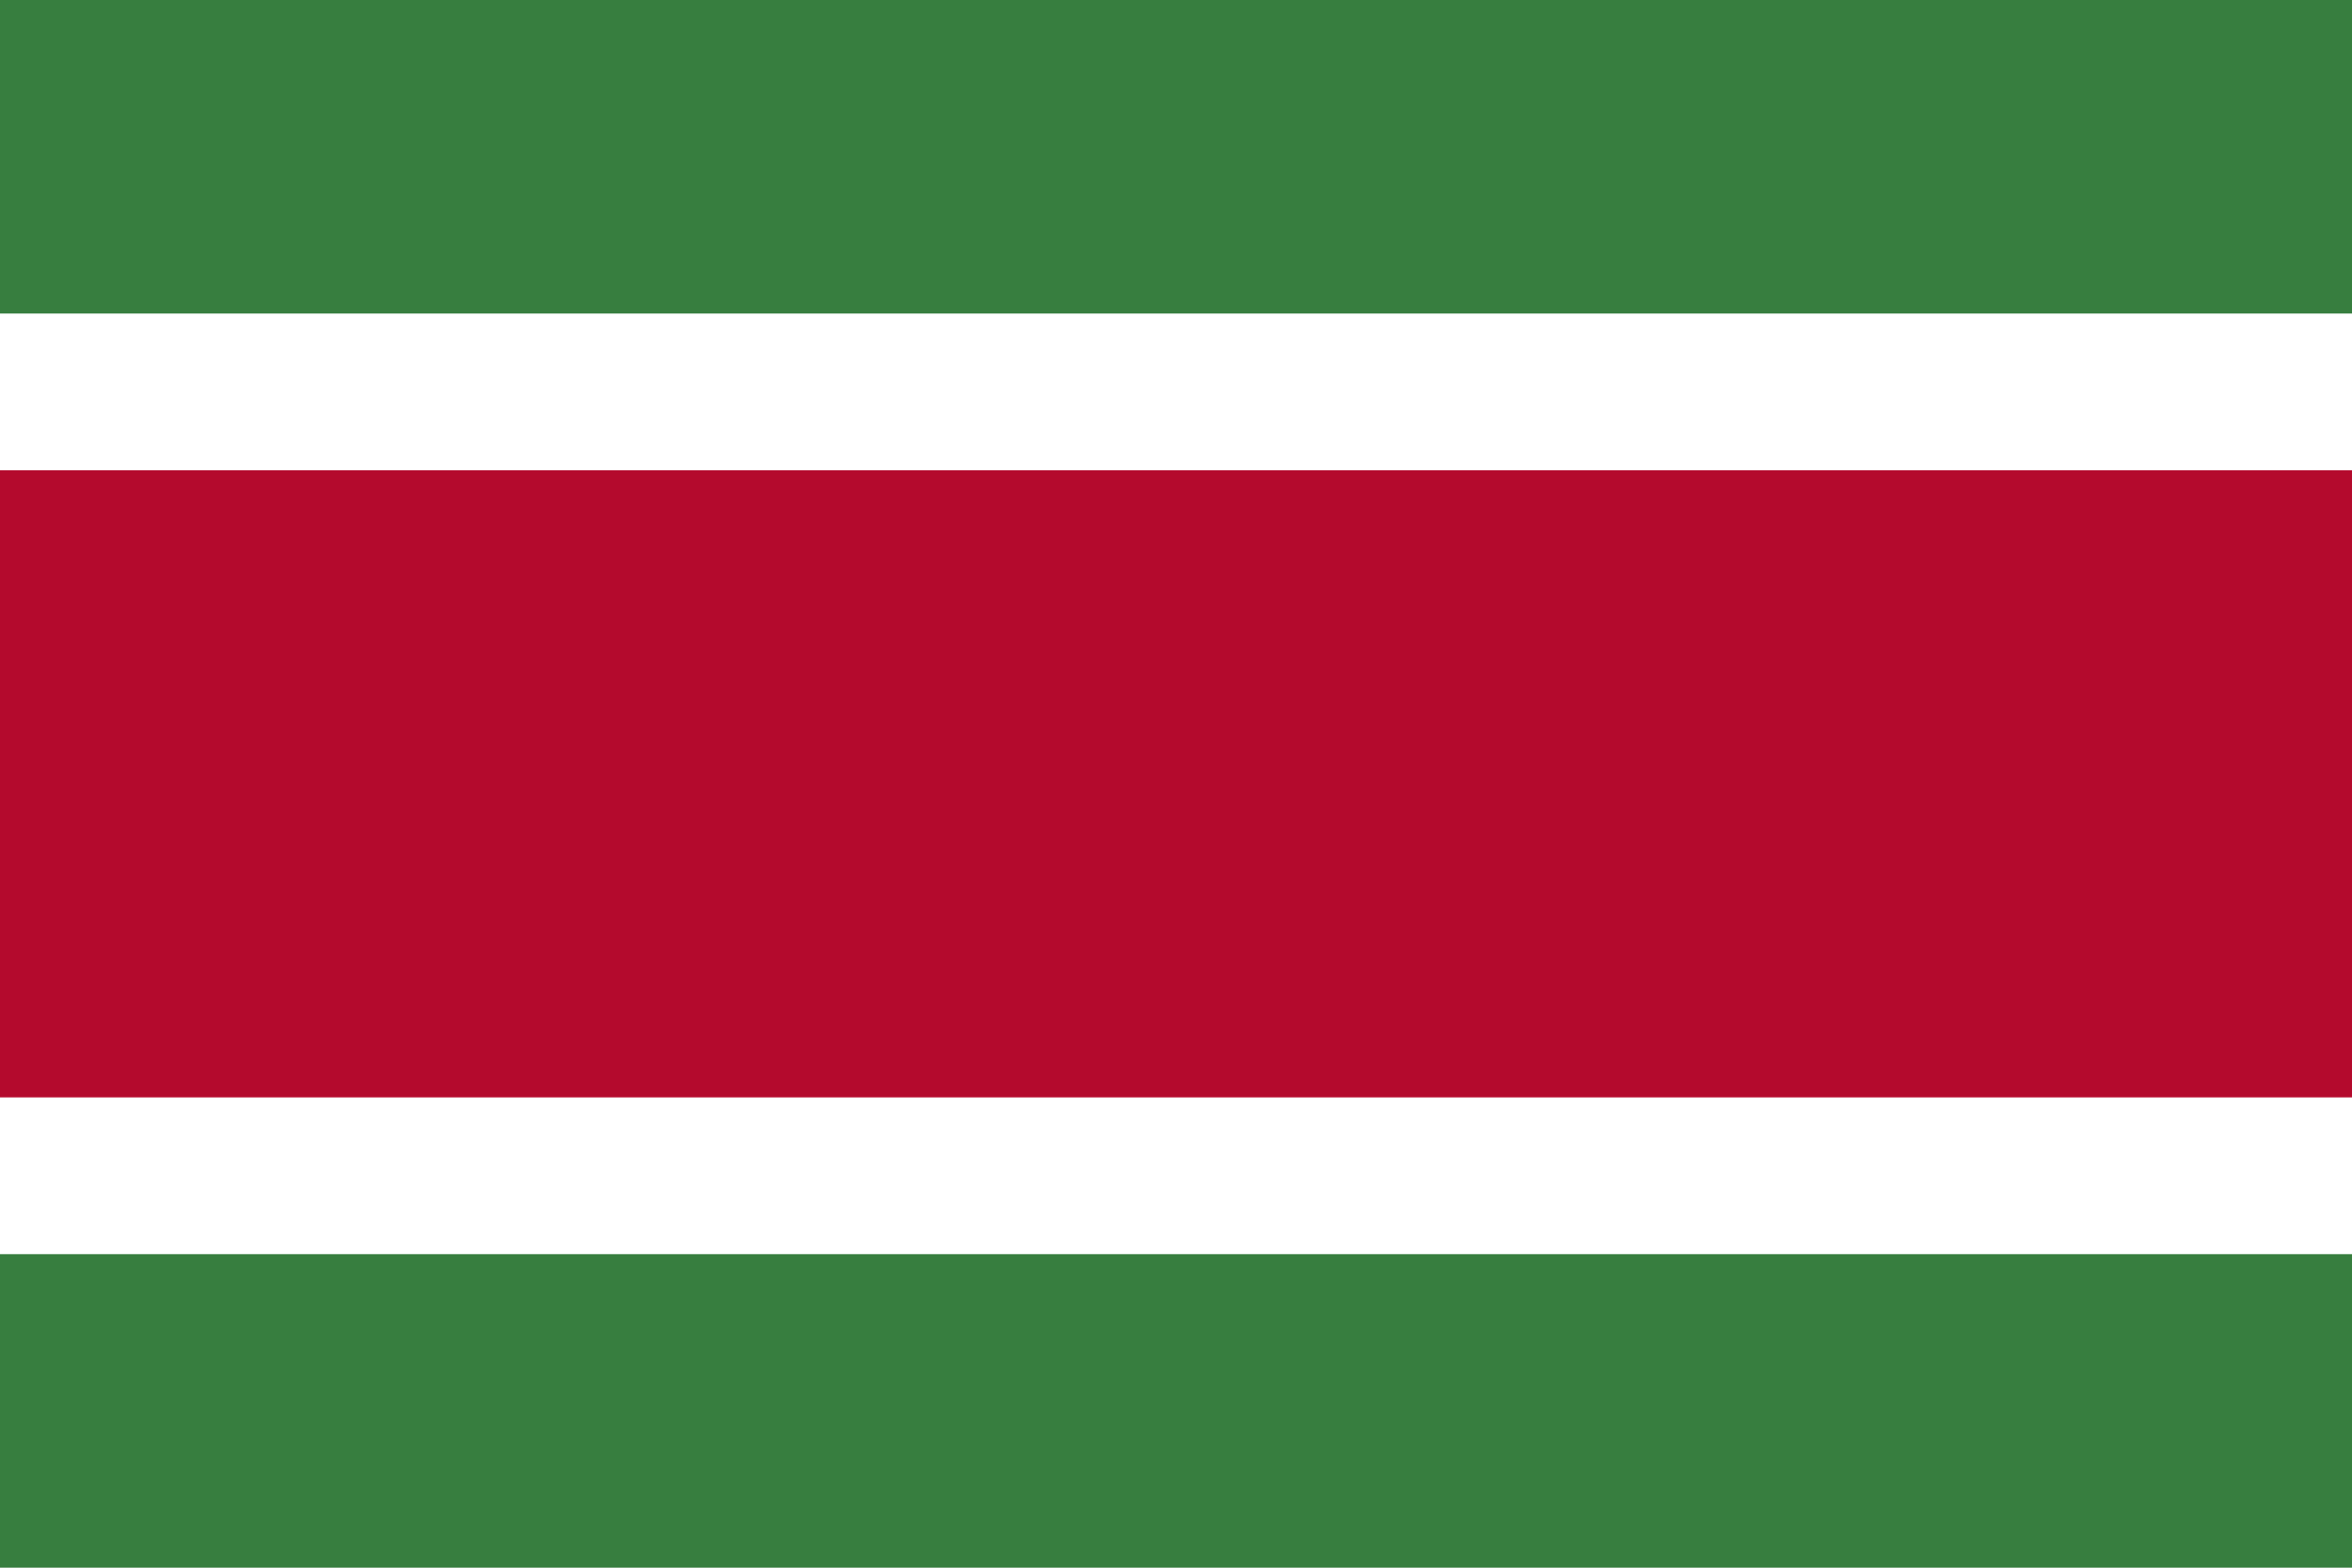 <?xml version="1.0" encoding="UTF-8" standalone="no"?>
<svg
   version="1.0"
   width="900"
   height="600"
   id="svg3"
   sodipodi:docname="Flag_of_Suriname.svg"
   inkscape:version="1.3.2 (091e20e, 2023-11-25, custom)"
   xmlns:inkscape="http://www.inkscape.org/namespaces/inkscape"
   xmlns:sodipodi="http://sodipodi.sourceforge.net/DTD/sodipodi-0.dtd"
   xmlns="http://www.w3.org/2000/svg"
   xmlns:svg="http://www.w3.org/2000/svg"
   xmlns:rdf="http://www.w3.org/1999/02/22-rdf-syntax-ns#"
   xmlns:cc="http://creativecommons.org/ns#"
   xmlns:dc="http://purl.org/dc/elements/1.1/">
  <title
     id="title3">Flag of Guyana</title>
  <defs
     id="defs3" />
  <sodipodi:namedview
     id="namedview3"
     pagecolor="#ffffff"
     bordercolor="#000000"
     borderopacity="0.25"
     inkscape:showpageshadow="2"
     inkscape:pageopacity="0.0"
     inkscape:pagecheckerboard="0"
     inkscape:deskcolor="#d1d1d1"
     inkscape:zoom="0.81"
     inkscape:cx="450"
     inkscape:cy="300.61728"
     inkscape:window-width="1600"
     inkscape:window-height="837"
     inkscape:window-x="-8"
     inkscape:window-y="-8"
     inkscape:window-maximized="1"
     inkscape:current-layer="svg3" />
  <rect
     width="900"
     height="600"
     fill="#377e3f"
     id="rect1" />
  <rect
     y="120"
     width="900"
     height="360"
     fill="#fff"
     id="rect2" />
  <rect
     y="180"
     width="900"
     height="240"
     fill="#b40a2d"
     id="rect3" />
</svg>

